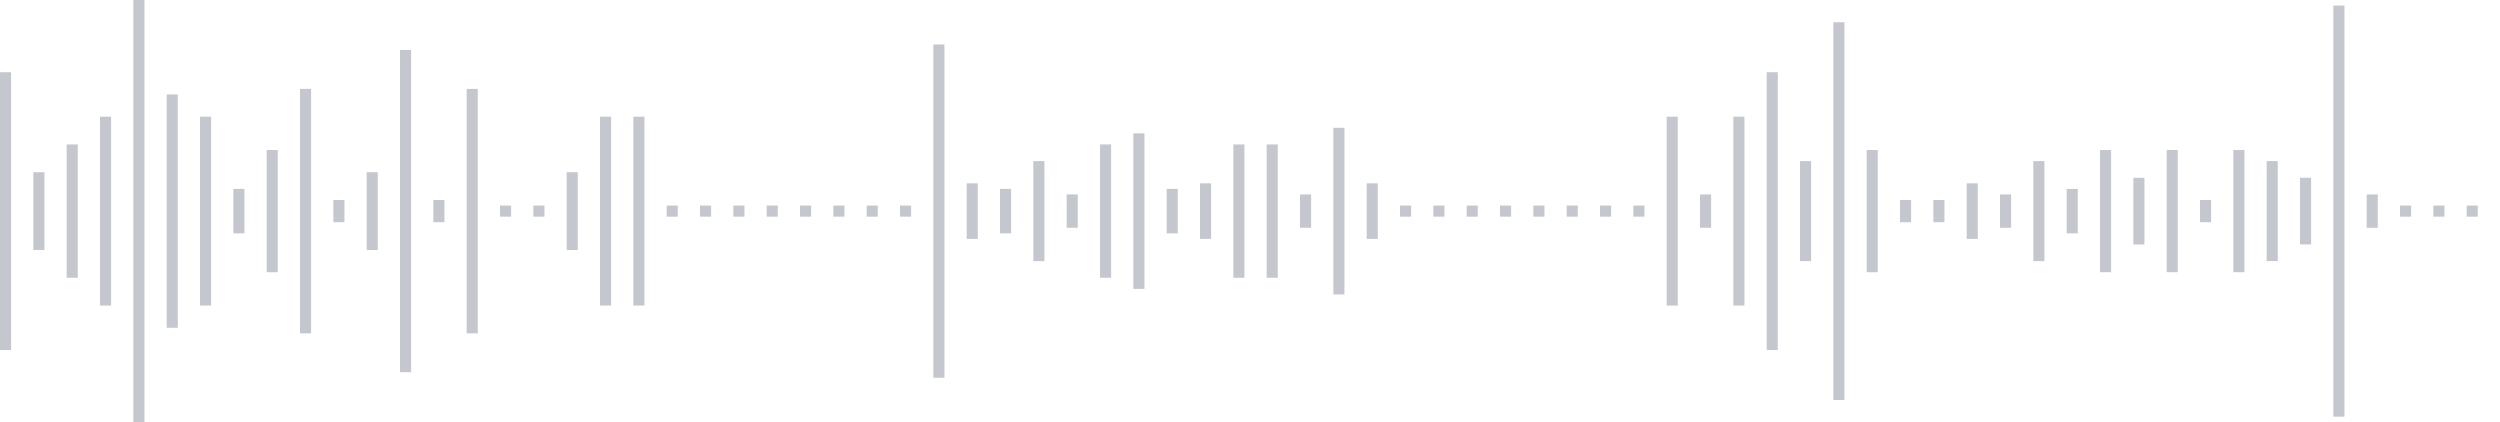 <svg xmlns="http://www.w3.org/2000/svg" xmlns:xlink="http://www.w3/org/1999/xlink" viewBox="0 0 225 38" preserveAspectRatio="none" width="100%" height="100%" fill="#C4C8CE"><g id="waveform-70040514-a2e7-4874-afa6-f05170c28108"><rect x="0" y="6.5" width="1" height="25"/><rect x="3" y="15.5" width="1" height="7"/><rect x="6" y="13.0" width="1" height="12"/><rect x="9" y="10.5" width="1" height="17"/><rect x="12" y="-0.5" width="1" height="39"/><rect x="15" y="8.5" width="1" height="21"/><rect x="18" y="10.5" width="1" height="17"/><rect x="21" y="17.0" width="1" height="4"/><rect x="24" y="13.5" width="1" height="11"/><rect x="27" y="8.0" width="1" height="22"/><rect x="30" y="18.0" width="1" height="2"/><rect x="33" y="15.5" width="1" height="7"/><rect x="36" y="4.5" width="1" height="29"/><rect x="39" y="18.0" width="1" height="2"/><rect x="42" y="8.0" width="1" height="22"/><rect x="45" y="18.5" width="1" height="1"/><rect x="48" y="18.5" width="1" height="1"/><rect x="51" y="15.5" width="1" height="7"/><rect x="54" y="10.5" width="1" height="17"/><rect x="57" y="10.5" width="1" height="17"/><rect x="60" y="18.5" width="1" height="1"/><rect x="63" y="18.5" width="1" height="1"/><rect x="66" y="18.5" width="1" height="1"/><rect x="69" y="18.5" width="1" height="1"/><rect x="72" y="18.5" width="1" height="1"/><rect x="75" y="18.5" width="1" height="1"/><rect x="78" y="18.5" width="1" height="1"/><rect x="81" y="18.5" width="1" height="1"/><rect x="84" y="4.0" width="1" height="30"/><rect x="87" y="16.5" width="1" height="5"/><rect x="90" y="17.0" width="1" height="4"/><rect x="93" y="14.5" width="1" height="9"/><rect x="96" y="17.5" width="1" height="3"/><rect x="99" y="13.0" width="1" height="12"/><rect x="102" y="12.0" width="1" height="14"/><rect x="105" y="17.0" width="1" height="4"/><rect x="108" y="16.5" width="1" height="5"/><rect x="111" y="13.0" width="1" height="12"/><rect x="114" y="13.0" width="1" height="12"/><rect x="117" y="17.5" width="1" height="3"/><rect x="120" y="11.5" width="1" height="15"/><rect x="123" y="16.5" width="1" height="5"/><rect x="126" y="18.5" width="1" height="1"/><rect x="129" y="18.5" width="1" height="1"/><rect x="132" y="18.5" width="1" height="1"/><rect x="135" y="18.5" width="1" height="1"/><rect x="138" y="18.5" width="1" height="1"/><rect x="141" y="18.5" width="1" height="1"/><rect x="144" y="18.5" width="1" height="1"/><rect x="147" y="18.5" width="1" height="1"/><rect x="150" y="10.5" width="1" height="17"/><rect x="153" y="17.5" width="1" height="3"/><rect x="156" y="10.5" width="1" height="17"/><rect x="159" y="6.5" width="1" height="25"/><rect x="162" y="14.5" width="1" height="9"/><rect x="165" y="2.0" width="1" height="34"/><rect x="168" y="13.5" width="1" height="11"/><rect x="171" y="18.0" width="1" height="2"/><rect x="174" y="18.0" width="1" height="2"/><rect x="177" y="16.5" width="1" height="5"/><rect x="180" y="17.5" width="1" height="3"/><rect x="183" y="14.5" width="1" height="9"/><rect x="186" y="17.0" width="1" height="4"/><rect x="189" y="13.5" width="1" height="11"/><rect x="192" y="16.0" width="1" height="6"/><rect x="195" y="13.5" width="1" height="11"/><rect x="198" y="18.0" width="1" height="2"/><rect x="201" y="13.5" width="1" height="11"/><rect x="204" y="14.5" width="1" height="9"/><rect x="207" y="16.0" width="1" height="6"/><rect x="210" y="0.5" width="1" height="37"/><rect x="213" y="17.5" width="1" height="3"/><rect x="216" y="18.5" width="1" height="1"/><rect x="219" y="18.5" width="1" height="1"/><rect x="222" y="18.5" width="1" height="1"/></g></svg>
